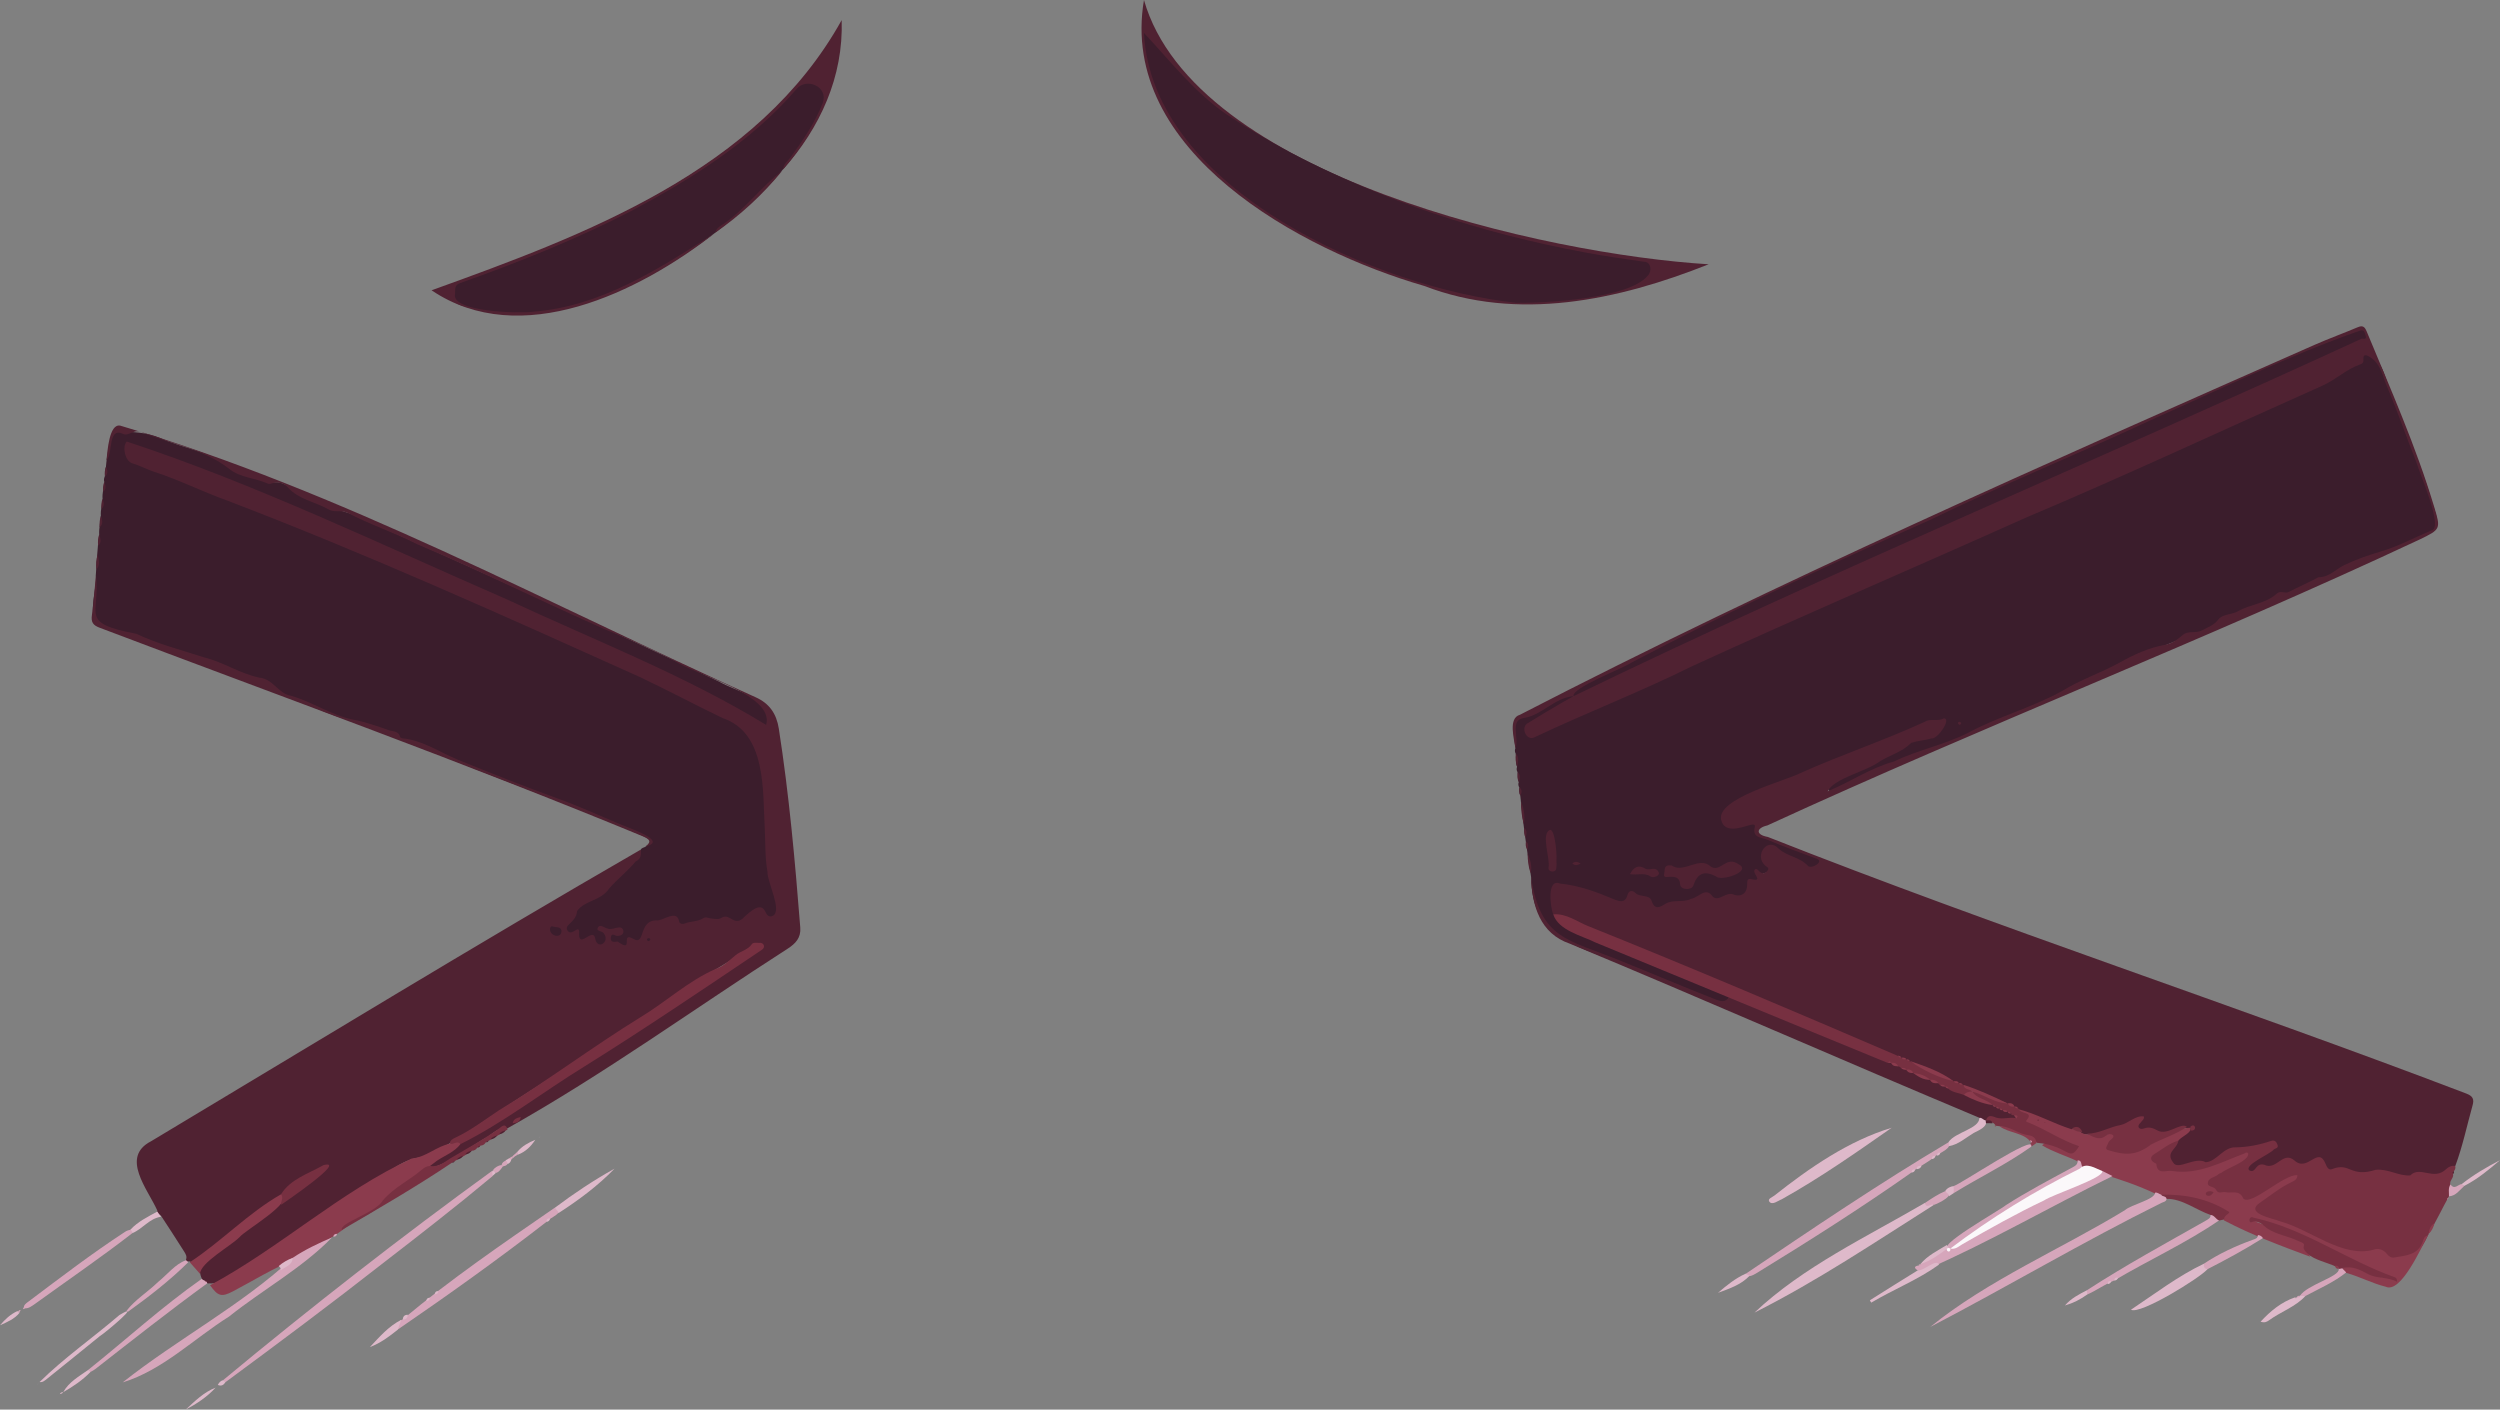 <?xml version="1.0" encoding="utf-8"?>
<!-- Generator: Adobe Illustrator 28.2.0, SVG Export Plug-In . SVG Version: 6.00 Build 0)  -->
<svg version="1.1" baseProfile="tiny" id="Layer_1" xmlns="http://www.w3.org/2000/svg" xmlns:xlink="http://www.w3.org/1999/xlink"
	 x="0px" y="0px" viewBox="0 0 1479.5 834.2" overflow="visible" xml:space="preserve">
<rect x="0" y="0" width="1479.5" height="834.2" fill="#808080" stroke="none"/>
<g>
	<path fill="#3B1D2C" d="M906.1,519c-2.5-16-4.9-32.2-6.4-48.2c-0.8-1.5-0.4-3.2-0.6-4.8c-0.6-1-0.7-2.1-0.3-3.2
		c-1-1.8-0.3-3.9-0.7-5.8c-0.6-1-0.7-2.1-0.3-3.2c-1.2-2.5-0.2-5.2-0.8-7.8c-0.6-1-0.6-2.1-0.2-3.2c-0.4-4-2.7-17.6,2.4-18.4
		c9-0.2,26.7-17.4,32.3-12.2c-6.5,7.9-17.2,10.4-25.3,16.3c-4.3,2.3-1.4,8.6,3.3,5.5c41.2-16.9,81.1-36.2,121.8-54.2
		c91.1-42.2,183.8-80.9,275.2-122.3c29.9-13.9,60.8-25.8,89-42.8c2.6-1.3,1.7-6.2,5.7-5.3c9.8,3.5,10.4,17.2,15,25.3
		c7.6,19,15.2,37.9,21.6,57.4c0.9,6.9,9.4,19.4,0.3,23.3c-9.9,4.2-19.3,9.4-29.8,12.6c-7.3,2.2-15.2,4-21.8,8.3
		c-22.1,13.3-47.2,19.5-70.4,30.4c-12.8,9.5-12.1,6.8-25.7,11.5c-48.5,19.6-94.6,45.3-143.4,64.1c-20.1,6.6-39.6,14.6-58.3,24.4
		c-2,0.8-4.5,2.8-6.4,1.1c-4.6-5.3,38.9-20.4,43.2-25.6c6.3-7.7,23.2-2.1,24.1-14.7c-10.6-0.5-18.8,6.1-28.1,9.1
		c-10,3.2-19.9,6.9-29.3,11.5c-10.8,7.6-76.6,24.5-71.7,37.3c2.4,6.2,10,2.8,14.7,1.9c2-0.5,4.8-0.6,4.5,2.2
		c-0.3,4.3,2.6,5.1,5.3,6.1c10.4,3.8,20.9,7.8,31.1,12c5.4,4.3-5.1,8.6-8.3,4.7c-5-4.3-11.9-5.2-16.7-9.8c-6-3.3-9.3,5.7-4.4,9.6
		c1.6,1.7,0.8,4.7-0.5,4.5c-4.8-0.8-4.9,4.9-8.5,5.4c-4.1,2.2-0.6,9.7-10.8,8.9c-5.6-1.6-10.5,4.4-15.6-0.6
		c-1.4-1.3-3.1-0.3-4.7,0.5c-7.1,4.8-16.1,2.3-23.2,6.7c-2.4,1.2-4.4,1.5-5.7-1.5c-2-4.8-7.1-4.4-10.8-6.3c-1.2-0.6-2.1,0.5-2.8,1.5
		c-5.6,8.9-22.7-5.8-31.7-5.7c-13.6-2.3-14-2.5-12.8,11.8c-1.3,17.7,88.9,40.6,103.8,52.7c-2.3,7.6-11.2,1.2-15.9-0.2
		c-16.3-6.3-32.2-13.4-48.5-19.7C931.1,558.9,906.5,555,906.1,519z"/>
	<path fill="#502232" d="M931.2,412c-11.4,0.9-18.7,11.5-29.9,13c-7.9,1.5-2,12.3-4.5,17.8c-0.7-5.6-4.4-17.8,2.7-19.8
		c153.7-79.3,312-149,470.2-218.9c8.4-3.7,17-6.8,25.5-10.4c2.8-1.2,4.1-0.6,5.3,2.2c14.2,34.3,29.3,68.3,40,103.9
		c4,13.2,4,13.4-8.4,19.4c-127.3,59.7-258.5,110.5-386.2,169.3c-6.6,1.5-7.1,5.5,0.3,6.8c136.5,53.9,276.1,99.5,413.2,151.8
		c4,1.5,5,3.3,3.8,7.3c-3.3,11.9-5.8,23.9-10.1,35.5c-5.9,4.5-12.1,7.6-19.8,5c-1.3-0.4-2.7-0.3-3.8,0.5c-3.3,2.3-6.8,1.7-10.1,0.4
		c-8.4-4.2-16.9-0.5-25.5-1.6c-4.5-1.2-8.8-2.9-13.6-1.4c-2.4,0.7-4-1.2-5-3.3c-3.8-8.1-9.6,4.6-18.1-1.7c-6.2-3.9-10.3,4.9-16.7,3
		c-3.9-1.3-6.9,5.9-10.2,1.9c-3-6.3,13.7-9.7,15.3-15.4c-5.4-1.1-10.2,2.5-15.3,2.7c-11.3-3-16.7,8.8-26.1,8.7
		c-6.6-2.5-14.2,5.7-19.3-0.5c-4-4.9,0.7-9,3.1-13.3c1.9-3.6,5.9-4.9,8.5-7.3c-7.8-0.8-14.9,6.1-22.5,1.4c-5.3-1.5-12.1,2.6-8.1-6.7
		c-10.9,3.7-22.7,11.6-34.1,8.6c-1.5-2.4-3.6-3-6.2-2.2c-24.3-7.7-47-19.5-70.7-28.7c-77.7-34.7-156.9-66.7-235.8-99
		c-1.5-4-3.9-21.4,4.2-18.1c11.2,1.1,22,5.1,32.3,9.5c2.8,1,6.2,2.2,7.5-2.6c0.7-2.6,2.6-3.4,4.8-1.3c2.5,2.6,8.3,0.7,9.5,4.6
		c1.8,5.5,4.8,3.9,8,1.9c4.7-3,10.4-0.6,15.2-3c4.9-0.9,8.8-7.4,12.9-1.5c3.6,3.7,8.1-3.5,13-0.9c4.6,1.3,7.6-1.5,7.5-6.4
		c0-1.7-0.1-3.6,2.6-2.9c7.4,1.7,0-3.6,1.9-5.7c1-0.9,1.8,0.2,2.5,0.9c1.6,1.6,3.1,1.8,4.7,0.1c2.1-2.2-0.4-2.5-1.3-3.6
		c-6.2-5.8,1.5-16.9,8.2-9.8c5,4.7,12.5,4.9,17.3,10.2c2,2.3,10.8-2.9,4.4-4.5c-9.6-3.6-19.3-7.1-28.8-11.1c-3.1-1.3-8.7-0.9-7-7.4
		c0.5-1.9-1.8-1.5-3-1.1c-5.7,1.6-15,5-16.9-3.1c-3-12.6,37.5-22.9,46.9-27.7c24.3-10.9,49.6-19.3,73.7-30.4c3-2.1,7.6,0.1,11.2-2
		c4.7,0.1-3.7,12.5-7.3,11.9c-3.8,1.1-8.4,1.4-12,2.6c-5.2,5.3-12.4,7.2-18.5,10.9c-8,6.1-27,9.9-31,17.8
		c14.4-6,24.8-13.6,39.4-17.7c13.9-6.8,29.4-9.7,43.3-16.7c17.8-9.7,38.5-15.2,56.1-25c11-6.8,23.1-10.7,34.2-16.9
		c8.3-4.6,17-8.7,26.7-10.4c3.7-0.6,7.4-3.1,10.2-5.6c3.5-3.2,7.9-0.9,11.5-2.9c3.6-1.9,7.2-3,10-6.7c2.4-3,7.8-2.6,11.3-4.6
		c7.4-4.3,16.6-4.5,23.1-10.5c2.2-2.1,4.8,0.2,7.1-1c5.8-3,12-5.7,17.6-8.7c6.3,0.1,10.2-4.8,15.3-7.2c6.8-3.3,14.1-5.8,21.1-7.9
		c10.8-3.1,20.5-8.5,30.7-12.7c6.9-1.7-7.8-35-9.3-40.6c-5.9-14.7-11-29.8-17.2-44.3c-2.7-6.2-3.6-13.6-10.3-17.7
		c-2.5-1.5-3.9-1.5-3.7,1.5c0.1,1.8-0.5,2.5-1.8,2.9c-8.2,2.8-14.5,9.1-22.4,12.6c-58.6,26.1-116.7,53.3-175.7,78.2
		c-65.8,29.5-132.1,57.9-197.7,88c-30.4,15.1-62.1,27.3-92.7,41.8c-5.2,2.9-9-6.2-3.8-8.5c55.4-34.5,115.6-60.1,175.5-85.8
		c104.9-50.3,212.9-93.6,317.9-143.6c-2.2-1.5-3.9-0.5-5.5,0c-14.2,4.5-27.6,10.6-41.3,16.5c-51.9,22.6-103.1,46.6-155,69.2
		C1107.5,325.4,1016.4,363.9,931.2,412z"/>
	<path fill="#3B1D2C" d="M60.7,295.2c-0.3-3.3,0.8-6.6,1-10c-0.3-1.1-0.2-2.2,0.3-3.2c0.6-1.9-0.1-3.9,0.7-5.8
		c0.3-4.2,2.2-21.1,7-20.7c8.5,0,16.7,0.2,25.1,3.7c13.2,6.1,29.1,7.7,40.6,17.2c2.2,2.4,5.4,3.2,8.5,4.1c6.3,1.8,12.2,5.1,19.2,4.9
		c3.1-0.1,6.2,1.3,8.7,3.3c13.7,11.9,32.2,11.8,47.6,20.4c68.9,31.1,138,61.7,206.2,94.3c10.7,6.1,28.3,8.9,29.6,23.6
		c0.4,2.9-1.8,4.6-4.2,2.5C334.2,368,212.2,316,89.4,267.9c-3.4-0.4-11.9-7.1-13.5-3.3c-1.9,3.5-0.3,7.9,3.4,8.9
		c118.4,46.2,236.1,94.4,350,151c26.7,11.4,23.3,45,24.4,69.2c0,10.5,0.4,20.9,3.9,31c0.7,5.5,5.7,14.3,0.3,18.3
		c-5.7,3.1-6.8-8.8-13.7-1.6c-7.7,8.6-18.6,0.2-28.6,4.2c-4.5,0.5-11.1,4.8-14.6,0.5c-3.4-4.9-9.3,0.1-13.8,0.6
		c-3.2,0.8-5.1,3.3-6,6.3c-2.6,8.5-5,2.5-8.8,4.9c-0.9,1.2-1.6,2.9-3.3,2.6c-3-0.9-9.2-1.4-8.5-5.8c0.7-3.5,3.9-1.1,6.2-3.1
		c-3.6-0.9-6.9,0.3-10.1-1.5c6,6.1-0.1,13.7-4.8,8.1c-1.4-2.5-3-2.6-5.3-1.4c-3.8,2-5.1-4.5-9.9-4.3c-2.6-0.5-2.6-3.1-1.4-5.3
		c4.2-7.2,8.9-14.1,17.7-16.3c4-1,5.2-4.9,8-7.3c7-6,13.9-12.3,18.2-20.7c0.5-1.3,2-1.2,2.9-1.9c4.1-3.2,4.1-3.5-0.6-5.8
		c-43.7-20-89.7-34.2-133.4-54.2c-2.7-1.2-5.5-2.5-8.6-2.6c-4-0.1-5.9-3.8-9.5-5c-16.4-5.3-33.1-8.8-48.5-17.1
		c-5.1-2.6-11.7-3.2-16.5-6.6c-5.8-6.9-14.5-7.7-22.2-10.4c-13.6-6.4-28-10.5-42.3-14.9c-5.2-1.7-10.5-3.1-15.4-5.9
		c-9.7-4.3-18.9-3.2-27.7-10.2c-5.5-5.1,0.1-20.6-0.7-28c0.6-7.9,0.9-16,2-24c-0.2-3.6,0.7-7.3,1-11
		C59.4,301.9,60.5,298.5,60.7,295.2z"/>
	<path fill="#502232" d="M379.2,502.8c0.4,3,0.1,5.6-3.1,7.1c-4.6,5.6-11,10.6-15.5,15.8c-5,7.6-14.6,7-19.1,13.5
		c-0.2,3.5-2.5,5.7-4.8,7.9c-1.2,1.1-1.9,2.4-0.6,3.9c2.6,3.3,7.2-5.2,6.6,1.9c0.1,8.8,8.4-4.8,9.6,2.8c1.4,6.7,8.9,1.7,5-3.4
		c-1-1.5-4.7-1-3.5-3.3c1.4-2.5,3.8,0.2,5.7,0.5c3,1.5,8.1-3,9.4,1.2c0.3,2.1-1.2,3.1-3.5,3.2c-1.3,0.1-3.5-2.3-3.9,0.8
		c-0.4,3,1.7,2.9,4,2.5c10.3,7.4,1.1-6.2,9.3-1.6c7.5,4.5,2.6-11.6,14.4-10.9c3.8-0.2,11.5-6.5,12.7,0.6c0.2,1.4,2.1,1.8,3.4,1.2
		c3.5-1.4,7.6-1,10.9-3.1c1.6-1,2.8-0.1,4.3,0.1c2.3,0.3,4.8,0.9,6.8-0.5c4.9-2.8,7.4,6.4,13.6-0.8c3.1-2.6,9.3-8.7,12-2.7
		c0.8,1.9,2.2,3.7,4.6,2.4c5.5-3.2-3.5-19.9-3.3-25.9c-1.5-8.3-1.2-16.8-1.6-25.2c-1.3-22.5,1.3-57.1-25.1-65.9
		c-16.4-7.9-32.5-16.5-49-24.3c-80.8-36.4-161.6-72.9-244.4-104.5c-14.5-5.2-28.3-12.2-42.9-16.9c-4.3-1.4-8.4-3.7-12.9-5
		c-4.2-1.2-6.2-9.8-3.3-12.9c76,25,150.7,61.1,224.7,93.3c51.5,24.1,105.1,44.7,153.7,74.4c5.3-18-42.3-29.6-54.6-38.1
		c-13.1-6.6-26.4-12.6-40-18.1c-37.5-16.5-74.3-34.8-112.1-50.8c-13.4-6.9-27.8-11.5-41.2-18.6c-3.7-1.7-7.7,0.1-11.2-2
		c-7.9-4.5-17.5-5.7-24.1-13.1c-1.9-2.1-5.9-3.7-9.7-2.1c-0.6,0.2-1.4,0.3-2,0c-7.4-3.4-16.3-3.4-22.8-8.7
		c-15.1-11.8-34.1-14.6-51.4-21.5c-4.8-2.7-8.2,2.5-11.4,0.8c-9.3-4.3-5.8,11.3-9.9,15.7c0.6-5.2,1.5-22,8.2-20.6
		c130.5,38.7,252,104.9,375.9,160.7c8.1,3.6,12.4,9.6,13.8,18.6c6.1,39.1,9.6,78.4,12.7,117.7c0.5,6.1-2.8,9.5-7.4,12.5
		c-55.3,35.5-108.6,74.2-166,106.4c-5.2-0.9-8.5,3.1-12.2,5.4c-4.9,2-32.3,22.6-34.3,16.3c0.5-4.4,14.6-9.1,18.3-13.7
		c60.5-36.9,119.9-75.8,178.4-115.9c-2.3-1.6-4.2-1.2-5.4,0c-15.8,11.5-33.6,20-49.5,31.5c-39,28-80.5,52.5-120,79.6
		c-7.7,4.8-16,9.5-24,13.8c-13,0.1-21.5,9.7-31.8,15.3c-22.8,12.5-43.4,28.3-64.8,42.9c-9.6,5.1-20.9,17.6-31.8,16.5
		c0,0,0.2,0.2,0.2,0.2c-3.2-1.7-4.1-2.3-4.9-6.3c-3.6-5.2,11.2-12.8,14.4-16.4c19.5-16,40.6-29.7,59.5-46.4
		c-9.3,4.1-18.5,8.5-25.5,16.3c-17.4,11.7-33.6,25-49.8,38.4c-1.5,1.2-2.7,2.5-4.7,1.2c-1-0.1-2.4,0.4-2.2-1.2
		c0.7-1.8-0.3-3.3-1.1-4.6c-4.5-7.1-9.1-14.2-13.7-21.2c-0.8-1-2.7-1.2-2.2-3.1c-5.7-12.7-22-31.6-3.7-41
		C185.7,617.7,281.8,559,379.2,502.8z"/>
	<path fill="#3B1D2C" d="M423.3,137.7c-41.7,31.3-95.8,59.4-148.9,43.5c-5.8-1.7-6.5-3.2-6.4-8.9c0-3.5,1.8-5,4.8-6.1
		c69.1-25.1,139.9-54.6,192.4-107.8c1.8-1.9,3.4-4.1,5.2-6.1c6.7-8.3,23.5-1.3,17.4,9.3C474.6,92.8,449.6,117.1,423.3,137.7z"/>
	<path fill="#773041" d="M1289.2,675c-0.9,5.3-7.9,6.8-3.1,13c2.7,4.9,12.9-3.8,19.2-0.2c6.5-0.3,10.5-9.1,17.7-8.8
		c7.3-0.1,14.2-1.5,21-3.8c2-0.7,3.2,0.4,3.8,2.2c0.8,2.2-1.1,2-2.2,2.9c-2.2,2.8-17.7,9.1-14.5,12.3c4.3,2.4,3.4-5.9,10.2-2.8
		c6.5,1.7,10-8.6,16.6-3c7.8,7.1,13.9-8.9,18.3,1.8c0.8,2,1.9,4.3,4.1,3.2c10.6-4.1,10.6,5.3,25.6,0.5c7.3-0.8,13.9,3.9,20.5,3.3
		c5.9-5.9,13.9,3.4,21.2-3.7c1.6-1.5,3.3-2.2,5.4-1.9c0.3,1.2,0,2.3-0.9,3.2c0,0.6-0.1,1.1-0.4,1.6c0.6,2.4-2.3,3.9-1.6,6.2
		c0.1,2.4,0.9,4.9-0.9,7.1c-4,7.2-7.6,15-12,22.2c0.1,0.3,0,0.6-0.3,0.7c-4.4,9.6-7.9,13.1-18.4,14.2c-6.1,0.7-9.7-6.9-16.3-3.7
		c-22,2-40.2-15.9-61.4-20.2c-6.9-2.5-10.4-6.8-2.9-11.5c6-4.2,11.6-9,18.4-12c-8,1.4-23.6,17.6-29.7,11.9c-2.3-2.9-5.8-3.3-8.6-2.8
		c-5,0.9-7.9-2.1-11-4.6c-7.1-6.3,17.7-13.1,21-17.9c-16.3,5.9-31.2,12.5-48.6,9.8c-4.7-0.3-5.3-4.7-6.8-7.6
		c-1.3-2.5,1.2-4.5,3.4-5.9C1279.8,679.1,1285.4,672.9,1289.2,675z"/>
	<path fill="#8B3B4D" d="M1289.2,675c-5.4,1.5-9.6,5.2-14.3,8c-3,1.8-2.3,4.2,1.2,5.7c0.6,7,6,3.6,9.5,4.3
		c15.4,2.4,29-5.3,42.7-10.4c0.6-0.6,1.6-0.8,2.2,0c0.5,4.6-12.4,8.6-15.8,11.4c-0.6,0.3-1.3,0.4-1.8,0.9c-2,2-6.4,1.9-6.3,5.6
		c0.1,2.1,3.9,1.5,4.9,3.7c1.4,2.7,3.7,0.9,5.5,1.3c3.5,0.9,8.3-1.7,10.6,3.8c4.5,4.7,24.2-14.7,32-13.8c-0.1,2.6-1.9,3.3-3.5,4.1
		c-6.6,3.1-12.3,7.8-18.3,11.9c-10.1,6.6,7.1,9.4,11.9,11.4c17.4,4.7,36.6,21.7,54.9,16.7c2.7-1.1,5.9-0.2,8,2.5
		c1.1,1.4,2.5,2.4,4.3,2.1c6.7-1.2,14-1.3,16.9-9.4c0.5-1.5,0.9-3.3,3-3.6c-3.8,6.8-15.9,34.5-24.9,30.3c-8.1-2-15.4-6-23.4-8.2
		c-1.6,0-2.9-0.4-2.8-2.4c6.8-5.8,19.9,6.2,26.7,5.1c-24.9-9.3-48.8-27.3-78.4-33.3c9.3,3,18.6,8.7,28.2,12c3.6,1.5,3,6.1,4.9,9
		c-17.5-6.5-34.5-12.8-51-21.5c1.5-9.4-20.6-12.5-27.5-13c-4.3-1-10,0.6-13.3-2.9c-10.3-4.9-21.2-8.5-32-11.8
		c-3.5-1.6-7.2-2.8-11.1-3.2c-2.1-0.6-1.9-2.7-2.8-4.1c-6.9-3.3-14.3-5.4-20.9-9.4c6.7-6,14.2,8.7,19.5,1.8
		c-8.7-3.1-16.2-8.4-24.7-11.8c-2.5-1-6.1-1.7-5.1-6.1c-0.1-2.4-5.3-2.1-4.1-5.4c11.1,2.8,21,8.6,31.9,12c3.6-0.6,5.7,3.1,9,3
		c4.4,0.4,8.8,2.2,13.1-0.5c2.6-1.4,4.4,2.1,2.5,4.1c-2.5,4.7-2.4,4.5,2.8,6.2c15.5,3.8,27.4-13,42.6-13.7
		C1297.7,670.2,1291,672.5,1289.2,675z"/>
	<path fill="#502232" d="M906.1,519c5.4,37,21.9,36.9,52.7,49.5c18.9,7.6,37.6,15.6,56.6,23c2.9,1.1,5.8,2,7.8-1.5
		c2.5-0.9,4.6,0.5,6.6,1.4c19.2,8.5,39,15.6,58.1,24.2c18,7.2,35.7,14.9,53.4,22.3c13,6.3,26.8,10.9,40.1,16.5
		c3.4,3,12.4,2.6,12.1,8.1c-6.2,2.4-12.6-1.5-18.5,0.8c-1.7,0.4-2.9-0.2-3.6-1.8c-80.9-33.9-161.3-69.3-242.3-103
		C911.4,552.5,906.6,536,906.1,519z"/>
	<path fill="#502232" d="M1011.2,156.4c-53.8,21.4-113,34.1-168.4,12.8C769.9,148.1,661.8,89.6,677,0
		C706.7,104.2,915.1,150.6,1011.2,156.4z"/>
	<path fill="#8B3B4D" d="M272.5,677.1c-3.6,4.7-9.2,6.7-13.9,9.8c-10.2,8-21.5,15-31.1,24.3c-5.5,6.1-13.7,9.3-20.8,13.5
		c-9.9,8.6-22,13.7-32.9,21c-12.5,5-23.9,12.2-35.9,18.5c-6.9,3.6-8.9,2.9-13.6-3.6c41.1-22,77.2-55.5,119.4-75
		c8.6-0.8,14.5-7.2,22.4-8.7C268.3,675.9,270.6,672.9,272.5,677.1z"/>
	<path fill="#502232" d="M463.4,100.3c0.2-3.1,2.7-4.9,4.3-7c7.4-10.1,14.7-20.7,19.2-32.4c3.5-9.7-9.8-15.3-15.6-8.1
		c-26.7,31-62.2,53.2-98,72.2c-32.5,16.7-66.5,30.3-100.9,42.5c-3.7,1.2-2.9,3.8-3.1,6.3c-2.8,10.9,38.4,11.8,45.9,10.7
		c40.3-3,74.6-25.4,107.4-46.2C378.1,173,308,207.3,255.4,171.8c91-32.8,193.2-70.7,242.7-159.9C499.2,45.5,485.3,75.7,463.4,100.3z
		"/>
	<path fill="#502232" d="M56.8,340.2c2.8,23.7-10.6,28.3,23.9,34.9c12.9,6.1,26.7,9.6,40.3,14c11.3,2.8,20.9,9.5,32.4,11.9
		c8.4,0.8,11.1,9.5,19,10.8c12.7,3.7,23.9,11.6,36.7,14.1c7.3,1.4,14.1,3.8,20.9,6.2c2.5,0.9,5.9,0.3,6.8,4.1
		c0.1,0.3,0.8,0.6,1.2,0.7c12.2,1.2,22.2,8.3,33.2,12.8c19.5,7.9,39,15.7,58.7,22.8c12.3,4.4,24.2,9.9,36.2,14.9
		c4.6,2.2,30.1,10.2,16,13.5c4-3.1,1.8-4.4-1.5-5.9c-106.1-43.8-214.2-82.8-321.6-123.5c-4.1-1.5-5.2-3.4-4.6-7.6
		C55.5,356.1,56,348.1,56.8,340.2z"/>
	<path fill="#D6A6BB" d="M132,816.8c51.7-42.9,105.1-84.6,159.4-124c0.7,1.1,0.6,2.2,0,3.3c-20.8,17.4-42.3,34.1-63.8,50.7
		c-31,24.3-62.6,47.9-94.2,71.2C132.7,817.8,132.2,817.5,132,816.8z"/>
	<path fill="#D6A6BB" d="M1275.4,705.8c1.4-0.3,2.4,0.9,3.6,1.2c0.9,1.1,4-0.7,3.2,2.5c-0.2,1.7-1.9,1.8-2.9,2.3
		c-46.6,23.1-90.8,49.4-137,73.5c34.4-27.9,77.1-45.9,115.2-69.1C1261.2,712.8,1275.2,710,1275.4,705.8z"/>
	<path fill="#D6A6BB" d="M173.2,744.4c7.3-4.9,15.2-8.6,23.3-12.1c-17.6,18.1-41,30.9-60.9,46.8c-20.7,13-39.4,31.8-63,39
		C105.2,792.3,143.1,772.4,173.2,744.4z"/>
	<path fill="#D6A6BB" d="M1244.2,693c2,1,4,2,6,3c-37,18.1-72.8,39-110.4,55.4c-1.6,0.6-3.2,2-4.9,0.4c-2.5-1.5-1.9-2.6,0.7-2.9
		c4.6-4.1,10.6-6.9,15.8-10.4c1.5,0.2,2.8,0,4.1-0.9c10.2-4.9,19.8-10.9,29.6-16.3C1203.9,710.1,1225.1,703.5,1244.2,693z"/>
	<path fill="#D6A6BB" d="M1131.2,693.9c-30,21.1-60.9,40.7-92.1,59.8c-1.7,1-5.1,2.8-6.1,0.2c39.6-26.8,79.2-53.6,120.3-78
		c2.2,3.7-5.6,6.5-7.9,8.2C1141.1,688,1135.6,690.3,1131.2,693.9z"/>
	<path fill="#DEB9CA" d="M1144.4,713.1c-34.9,22.1-69.1,45.1-106.1,63.7c28.8-27.2,66.6-44.9,100.8-64.9
		C1140.8,712.8,1143,711.2,1144.4,713.1z"/>
	<path fill="#D6A6BB" d="M323.4,723.1c-28.6,22.2-58.5,43.5-88.1,63.8c-1.4-2.6,0.6-5.3,2.9-6c28.5-23.9,59.4-45,90-66.1
		C335.6,717.2,325,720.7,323.4,723.1z"/>
	<path fill="#773041" d="M1367.2,743.2c-8.7-6.8,1.1-5.8-7.6-9c-5.7-2.7-12-3.5-17.5-7c-2.9-1.8-5.3-5.9-9.9-3.8
		c-1.7,0.1-1.2-4.2,1.4-2.8c30,6.5,54.9,25,83.4,35.2c0.7,0.2,1.6,0.6,1.6,2.8c-5.6-3.1-11.8-1.7-17.2-4.6
		c-4.7-2.5-9.5-5.1-15.2-3.5c-0.5,1.1-1.2,0.9-2,0.4l0.1-0.3C1379,747.5,1372.5,746.6,1367.2,743.2z"/>
	<path fill="#DEB9CA" d="M1119.5,667.4c-21.3,14.9-42.3,29.6-65,42.3c-2.2,0.8-5.8,3.9-7.5,1.3c-0.9-1.6,1.7-2.4,3-3.4
		C1070.9,691.1,1094,675.1,1119.5,667.4z"/>
	<path fill="#773041" d="M1191.8,660c-0.7,0-1.1-0.7-1.6-1.1c-0.5-0.7-1.4-0.5-2-1c-0.8-1-2.1-0.2-2.9-1c-0.5-0.6-1.4-0.5-2-1
		c-0.5-0.7-1.4-0.5-2-1c-2-1.8-18.6-5.9-13.4-9.6c8.9,3.2,18,6.5,26.4,10.5c0,0,0.1,0,0.1,0c0.7,3.9,9.4,1.8,5.1,6.9
		c-1.1,1.2,0.3,1.4,0.9,1.6c10.3,4.1,19.5,10.6,30,14c-6,10.1-5.8-0.3-25-2c-3.9-4.6-10-4.7-14.9-7.3c-2.9-1.5-6.3-2.6-9.6-2.8
		l-0.1-0.4c-1.3-2.1-3.8-1.6-5.4-2.9c1.1-3.9,4.3-2,5.9-1.5c4.1,1.3,8.1-0.6,12.1,0.4C1194.1,660.4,1192.6,660.4,1191.8,660z"/>
	<path fill="#8B3B4D" d="M112.3,747c18.7-12.2,34.5-29.1,54-40.2c8.9,4-21.1,21.1-24.5,25.3c-5.2,5.3-23.4,15.2-23.4,21.8
		C116.4,751.6,114.3,749.3,112.3,747z"/>
	<path fill="#773041" d="M202.3,727.9c-1.6-4.2,20.2-10.2,24.2-17.4c6.7-7.9,15.9-12,23.4-18.5c1.3-1.1,2.7-1.9,4.5-2
		c5.6,1,9.3-3,13.5-5.3c9.1-5.3,18.4-10.5,27.1-16.6c1.5-0.9,3.9-4.2,5.4,0.3c-4.2,2.6-8.5,5.4-12.9,7.6c-0.7,1.3-1.7,1.9-3.2,2
		c-0.5,0.6-1.1,1-1.8,1.1c-0.7,1.2-1.8,1.9-3.2,1.9c-3.7,2.7-7.8,4.8-11.7,7C246.5,702.2,224.2,715.1,202.3,727.9z"/>
	<path fill="#D6A6BB" d="M1251.2,757.8c-5.5,2.1-10.4,5.9-16,8.3c-0.7-0.8-0.6-1.6-0.2-2.5c22.9-14.9,46.9-27.9,70.7-41.4
		c1.3-0.8,2.7-1.4,2.5-3.3c2.9-0.6,4.2,1,5.1,3.3C1293.6,735.7,1271.6,745.7,1251.2,757.8z"/>
	<path fill="#D6A6BB" d="M78.3,729.8c-18.7,14.5-38.2,27.8-57.4,41.7c-1.9,1.3-4.1,3.2-6.7,2.7c-0.5-1.8,1.4-3,2.6-3.9
		c18.8-14.1,37.4-28.4,57.2-41.3C75.3,728,80.1,726.5,78.3,729.8z"/>
	<path fill="#D6A6BB" d="M119.3,756.9c1,0.9,3.4,1.2,3.3,2.6c-22.5,16.4-44.3,33.6-66.2,50.7c-1.1,0.7-4.5,3.4-4.2,0.5
		C74.5,792.9,96,773.2,119.3,756.9z"/>
	<path fill="#D6A6BB" d="M1229.5,686.7c2.7-0.1,1.9,2.4,2.8,3.7c-0.2,2.5-2.3,3.1-4.1,3.9c-26.3,12.3-49.2,30.2-74,44.7l0,0
		c-11.5,0,30.4-23.4,32.9-25.8c12.5-8,25.6-14.9,38.6-21.9C1227.6,690.2,1229.8,689.5,1229.5,686.7z"/>
	<path fill="#DEB9CA" d="M1306.4,751.1c-4.5,5.2-39.9,27.1-45.3,24c14.4-9.6,27.8-19.9,43.1-27.2
		C1305.2,748.8,1306.1,749.8,1306.4,751.1z"/>
	<path fill="#773041" d="M1313.3,722.3c-2-0.7-2.8-3.2-5.1-3.3c-8.5-2.9-16.8-9.7-26-9.5c-0.3-1.8-2.5-1.2-3.2-2.5
		c14.2-0.3,27.8,2.3,40.3,10.3c-0.2,1.3-3.2,1.9-3.1,4.4C1315.2,721.9,1314.3,722.1,1313.3,722.3z"/>
	<path fill="#D6A6BB" d="M1156.2,701.9c4.7-1.4,48.2-31,46-23.4c-14.5,10.4-30.8,18.2-46,27.6C1155,704.7,1155.2,703.3,1156.2,701.9
		z"/>
	<path fill="#DEB9CA" d="M330.4,718c0.1-1.6-1.5-2.1-2.1-3.2c11.3-8.5,23-16.3,35.4-23.2C353.7,701.9,342.3,710.3,330.4,718z"/>
	<path fill="#DEB9CA" d="M23.4,817.9C38,803.5,55,791.7,70.6,778.3c14.7-8.9-8.4,10.6-11.5,12.4c-10.4,8.5-20.9,16.9-31.3,25.3
		C26.4,817.1,25.2,818.2,23.4,817.9L23.4,817.9z"/>
	<path fill="#D6A6BB" d="M1306.4,751.1c-1.9-0.2-2.3-1.5-2.2-3.2c9-6,18.8-10.5,29-14.2c1.4-0.5,3-0.8,3-2.8c1.3,0.1,2.3,0.7,3,1.8
		C1328.6,739.4,1317.5,745.4,1306.4,751.1z"/>
	<path fill="#D6A6BB" d="M110.1,745.8c0.4,0.4,0.9,0.8,1.3,1.2c-10.9,10.8-23.3,20.4-35.8,29.4c-0.1-0.3-0.4-0.5-0.7-0.7
		c5.2-6.7,12.6-11.1,18.6-17C98.8,754.5,103.7,748,110.1,745.8z"/>
	<path fill="#DEB9CA" d="M1134.9,751.8c3.5,0.6,11-7.2,12.6-3.4c-12.3,8.9-27,14.7-40.1,22.5c-0.3-0.5-0.6-0.9-0.8-1.4
		C1115.9,763.6,1125.4,757.7,1134.9,751.8z"/>
	<path fill="#502232" d="M423.3,137.7c0.7-3.2,3.6-4.2,5.8-5.8c12.5-8.8,21.8-21.8,33.8-30.8C451.4,115.2,438.2,127.3,423.3,137.7z"
		/>
	<path fill="#DEB9CA" d="M1364.3,767c-5.5,6.2-14.8,9.4-21.7,14.5c-1.1,0.7-2.2,1.5-4.8,0.7c6-6.5,12.3-11.6,20.3-14.4
		c0.3,0.5,0.7,0.7,1,0l0,0c0.6-0.5,1.5-0.3,2-1l0,0C1362.2,766.3,1363.3,766,1364.3,767z"/>
	<path fill="#DEB9CA" d="M1153.4,678.3c-0.1-0.8-0.1-1.7-0.2-2.5c3.9-5.8,18.2-7.8,18.2-14.2c1.6-0.4,2.3,1.4,3.7,1.4
		c0,0,0-0.1,0-0.1c1.7,3.9-4.5,6.2-7.1,7.6C1163.3,673.3,1159.1,677.3,1153.4,678.3z"/>
	<path fill="#D6A6BB" d="M1364.3,767c-1.1,0-2.1-0.1-3.2-0.1c4.1-6.6,23.6-11.3,23-15.9c0.7-0.1,1.4-0.3,2-0.4
		c0.8,0.8,1.6,1.6,2.4,2.4C1381.3,758.8,1372.5,762.6,1364.3,767z"/>
	<path fill="#DEB9CA" d="M237.4,781.1c-0.7,1.9-1.4,3.9-2,5.8c-5.1,4.1-10.3,8-16.5,10.3C224.5,791.3,229.9,784.9,237.4,781.1z"/>
	<path fill="#DEB9CA" d="M1033,753.8c0.8,0.4,1.6,0.8,2.4,1.2c-5.1,5.4-12,7.6-18.7,10.1C1021.7,760.8,1026.8,756.6,1033,753.8z"/>
	<path fill="#DEB9CA" d="M78.3,729.8c0-0.9-0.3-1.6-1.2-2c4.5-4.9,10.4-7.7,16-10.8c0.7,1,1.4,2.1,2.2,3.1
		C88.4,721,84.4,727.3,78.3,729.8z"/>
	<path fill="#DEB9CA" d="M1456.9,700.7c7-5.5,14.6-10,22.6-14.1c-6.7,5.7-13.4,11.3-21.3,15.3C1457.7,701.6,1457,701.5,1456.9,700.7
		z"/>
	<path fill="#D6A6BB" d="M1144.4,713.1c-1.5-1.3-4.3,2.7-5.2-1.2c3.9-2.6,7.7-5.2,12-7C1158.3,706.8,1147.3,712.1,1144.4,713.1z"/>
	<path fill="#DEB9CA" d="M109.9,834.2c5.4-5,10.7-10.3,17.7-13C122.6,826.7,116.5,830.7,109.9,834.2z"/>
	<path fill="#8B3B4D" d="M1202.2,678.5c0.1-0.7,0-1.3-0.8-1.6c0.3-0.2,0.5-0.4,0.6-0.7c-3.8-5.9-13.1-5.5-18.7-9.7
		c6.1-0.1,10.8,4.4,16.5,5.2c3.3,0.5,4.9,1.5,5.4,4.7C1204.2,677.2,1203.2,677.8,1202.2,678.5z"/>
	<path fill="#DEB9CA" d="M52.2,810.7c0.4,0.4,0.9,0.9,1.3,1.3c-4.7,4.8-10.3,8.6-16.1,11.9l0,0C40.8,817.8,46.7,814.6,52.2,810.7z"
		/>
	<path fill="#DEB9CA" d="M1152.1,736.8c0.4,0.6,0.8,1.2,1.2,1.8c-0.2,0.7-0.6,0.8-1.1,0.4c-4.9,3.7-9.8,7.2-15.7,9.1
		C1140.7,743,1146.6,740.2,1152.1,736.8z"/>
	<path fill="#D6A6BB" d="M1456.9,700.7c0.4,0.4,0.8,0.9,1.3,1.3c-2.7,2.4-4.8,5.7-8.9,6c0.1-2.4-0.6-4.8,0.9-7.1
		C1452.5,704.4,1454.7,700.9,1456.9,700.7z"/>
	<path fill="#DEB9CA" d="M1235,763.6c0.1,0.8,0.2,1.7,0.2,2.5c-4,2.9-8.3,5.1-13.2,6.5C1225.6,768.4,1230.3,766,1235,763.6z"/>
	<path fill="#DEB9CA" d="M306.2,681.6c2.8-3.4,6.6-5.4,10.6-7.1c-2.6,4-5.8,7.1-10.2,8.8C305.9,682.8,305.8,682.3,306.2,681.6z"/>
	<path fill="#DEB9CA" d="M11.5,777c-3,3.6-7.2,5.4-11.5,7.3c2.9-3.4,6.1-6.5,10.3-8.4C10.8,776.2,11.1,776.6,11.5,777z"/>
	<path fill="#502232" d="M900.1,474c1.7,4.5,2.6,9,1.7,13.8C900.5,483.3,900.1,478.6,900.1,474z"/>
	<path fill="#DEB9CA" d="M173.2,744.4c-0.2,4.6-4.5,5.2-7.1,7.4c0.4-1.2-0.4-1.9-1.2-2.5C167.4,747.1,170.2,745.5,173.2,744.4z"/>
	<path fill="#502232" d="M904.1,505c1.4,3.8,2.8,7.6,1.7,11.8C904.5,512.9,904,509,904.1,505z"/>
	<path fill="#DEB9CA" d="M1153.3,708c0.2-1.6-1.5-2.1-2.1-3.2c1.2-1.8,3-2.6,5-2.9c0,1.4,0,2.8,0,4.2
		C1155.2,706.7,1154.3,707.4,1153.3,708z"/>
	<path fill="#502232" d="M57.8,328.2c0.6,3,1.7,6.1-0.7,8.8C56.6,334,56.9,331.1,57.8,328.2z"/>
	<path fill="#502232" d="M897.1,446c2.2,2.4,1.1,5.1,0.8,7.8C896.9,451.2,896.7,448.6,897.1,446z"/>
	<path fill="#502232" d="M58.7,316.2c0.7,2.4,1.6,4.7-0.6,6.8C57.8,320.7,58,318.4,58.7,316.2z"/>
	<path fill="#502232" d="M59.7,305.2c0.7,2.4,1.6,4.8-0.7,6.8C58.8,309.7,59,307.4,59.7,305.2z"/>
	<path fill="#D6A6BB" d="M297.6,690.3c-1.2,1.7-4.1,6-5.8,2.4C292,691,297.7,688.1,297.6,690.3z"/>
	<path fill="#8B3B4D" d="M1437.3,730.2c0.3-2.6,1-4.9,3.4-6.3C1440.2,726.3,1439.1,728.5,1437.3,730.2z"/>
	<path fill="#502232" d="M60.7,295.2c0.8,2.1,1.4,4.1-0.6,5.9C59.8,299,60,297.1,60.7,295.2z"/>
	<path fill="#502232" d="M902.1,490c2,1.7,1.2,3.8,0.7,5.8C901.9,493.9,901.8,492,902.1,490z"/>
	<path fill="#502232" d="M898.2,457c1.9,1.7,1.2,3.8,0.7,5.8C897.9,460.9,897.9,459,898.2,457z"/>
	<path fill="#502232" d="M61.7,285.2c0.8,2.1,1.4,4.1-0.6,5.8C60.8,289,61,287.1,61.7,285.2z"/>
	<path fill="#502232" d="M62.8,276.2c0.8,2.1,1.4,4.1-0.7,5.8C61.8,280,62,278.1,62.8,276.2z"/>
	<path fill="#502232" d="M899.2,466c1.8,1.4,1.3,3.1,0.6,4.8C898.9,469.3,898.8,467.7,899.2,466z"/>
	<path fill="#502232" d="M903.1,498c1.8,1.4,1.3,3.1,0.7,4.8C902.9,501.3,902.7,499.7,903.1,498z"/>
	<path fill="#DEB9CA" d="M132,816.8c0.5,0.4,0.9,0.8,1.4,1.1c-1,1.8-2.4,2.6-4.5,1.7C129.6,818.3,130.4,817.2,132,816.8z"/>
	<path fill="#502232" d="M290.4,674.3c0.8-1.6,2.4-1.8,3.8-2.4C293.3,673.4,292,674,290.4,674.3z"/>
	<path fill="#502232" d="M295.4,671.3c0.8-1.6,2.4-1.9,3.8-2.4C298.4,670.4,297,671,295.4,671.3z"/>
	<path fill="#502232" d="M1175.3,664.7c-0.1-0.6-0.1-1.1-0.2-1.7c1.5,0.2,3.5-0.7,4.1,1.8C1177.9,664.7,1176.6,664.7,1175.3,664.7z"
		/>
	<path fill="#502232" d="M275.4,683.1c0.8-1.4,2.4-1.7,3.8-2.2C278.3,682.3,277.1,683.1,275.4,683.1z"/>
	<path fill="#D6A6BB" d="M300.3,688.9c-0.6,1-1.7,1.1-2.7,1.4c-0.2-0.3-0.5-0.5-0.7-0.7C296.8,687,302.1,685.3,300.3,688.9z"/>
	<path fill="#502232" d="M270.4,686.2c0.8-1.4,2.3-1.6,3.6-2.3C273.3,685.4,272,686,270.4,686.2z"/>
	<path fill="#DEB9CA" d="M241.4,778.1c-0.2,1.9-1.2,2.9-3.1,2.8C238.5,779.1,239.4,778,241.4,778.1z"/>
	<path fill="#DEB9CA" d="M300.3,688.9c0-0.9-0.3-1.7-1.2-2.2c1.1-0.4,2.6-1.9,3.5-0.5C302.3,687.5,301.6,688.5,300.3,688.9z"/>
	<path fill="#DEB9CA" d="M291.8,692.7c0.5,0.5,1,1,1.6,1.5c-0.7,0.6-1.3,1.2-2,1.8C291.6,695.1,290.9,693,291.8,692.7z"/>
	<path fill="#DEB9CA" d="M1134.2,691.9c0.1-1.9,1.6-2,3-2C1136.7,691.3,1135.6,691.9,1134.2,691.9z"/>
	<path fill="#DEB9CA" d="M323.4,723.1c-0.1-1.5,0.7-2.2,2.2-2C325.3,722.3,324.6,723,323.4,723.1z"/>
	<path fill="#502232" d="M1451.7,694.7c-0.5-0.7-0.3-1.2,0.4-1.6C1452.4,693.7,1452.3,694.3,1451.7,694.7z"/>
	<path fill="#D6A6BB" d="M197.2,731.8c0.3-1.2,1.1-1.7,2.3-1.6C199.2,731.5,198.4,732,197.2,731.8z"/>
	<path fill="#DEB9CA" d="M1146.2,683.9c0.1-1.3,0.8-1.9,2.1-1.8C1148.1,683.2,1147.5,683.9,1146.2,683.9z"/>
	<path fill="#502232" d="M287.4,675.9c0.6-0.3,1.2-0.7,1.8-1C288.9,675.8,288.4,676.2,287.4,675.9z"/>
	<path fill="#8B3B4D" d="M1381.8,749.1c1.3-0.3,2.2,0.2,2.5,1.6C1382.8,751.2,1382.2,750.3,1381.8,749.1z"/>
	<path fill="#DEB9CA" d="M1143.2,685.9c0.1-1.4,0.8-2,2.2-1.8C1145.1,685.2,1144.5,685.9,1143.2,685.9z"/>
	<path fill="#DEB9CA" d="M1251.2,757.8c0.1-1.4,0.9-1.9,2.3-1.7C1253.1,757.2,1252.4,757.9,1251.2,757.8z"/>
	<path fill="#DEB9CA" d="M1247.2,759.9c0.1-1.5,0.9-2,2.3-1.7C1249.1,759.3,1248.4,759.9,1247.2,759.9z"/>
	<path fill="#DEB9CA" d="M259.4,764.1c-0.1,1.3-0.8,1.9-2.1,1.9C257.4,764.7,258,764,259.4,764.1z"/>
	<path fill="#DEB9CA" d="M254.4,768c-0.1,1.3-0.8,1.9-2.1,1.9C252.4,768.6,253,768,254.4,768z"/>
	<path fill="#502232" d="M282.4,679c0.6-0.4,1.2-0.7,1.8-1.1C283.9,678.8,283.4,679.2,282.4,679z"/>
	<path fill="#502232" d="M267.4,688c0.6-0.3,1.1-0.7,1.7-1C268.9,687.8,268.4,688.2,267.4,688z"/>
	<path fill="#DEB9CA" d="M1131.2,693.9c0.1-1.4,0.8-2,2.2-1.8C1133.1,693.2,1132.5,693.9,1131.2,693.9z"/>
	<path fill="#D6A6BB" d="M306.2,681.6c0.1,0.6,0.2,1.1,0.3,1.7c-0.6,0.4-1.3,0.7-1.9,1.1c-0.4-0.1-0.6-0.3-0.7-0.7
		C304.7,682.9,305.5,682.3,306.2,681.6z"/>
	<path fill="#D6A6BB" d="M302.6,686.2c-0.6-0.1-1.2-0.2-1.8-0.4c0.7-0.4,1.4-0.9,2.1-1.3c0.4,0.1,0.6,0.3,0.7,0.7
		C303.3,685.6,303,685.9,302.6,686.2z"/>
	<path fill="#D6A6BB" d="M1361.2,766.9c-0.4,0.9-1.2,1-2,1C1359.5,766.9,1360.3,766.7,1361.2,766.9z"/>
	<path fill="#DEB9CA" d="M35.4,824.9c0.4-0.8,1.2-1,2-1c0,0,0,0,0,0C36.9,824.7,36.2,824.9,35.4,824.9L35.4,824.9z"/>
	<path fill="#D6A6BB" d="M1448.1,709.9c0.3-0.4,0.5-0.8,0.8-1.3C1449,709.3,1448.7,709.7,1448.1,709.9z"/>
	<path fill="#D6A6BB" d="M1201.4,674.8c0.9,0.2,1.5,0.5,0.6,1.5C1201.8,675.8,1201.6,675.3,1201.4,674.8z"/>
	<path fill="#D6A6BB" d="M304.7,684.3c-0.3,0.3-0.7,0.7-1,1c-0.2-0.2-0.5-0.5-0.7-0.7c0.3-0.3,0.7-0.7,1-1
		C304.2,683.8,304.4,684.1,304.7,684.3z"/>
	<path fill="#DEB9CA" d="M319.3,673c0.1-0.1,0.3-0.3,0.4-0.4C319.7,672.8,319.5,672.9,319.3,673C319.3,672.9,319.3,673,319.3,673z"
		/>
	<path fill="#D6A6BB" d="M1359.2,767.9c-0.4,0.9-0.7,0.6-1,0C1358.5,767.8,1358.8,767.8,1359.2,767.9z"/>
	<path fill="#D6A6BB" d="M14.7,774.3c-0.6,0.9-1.6,0.3-0.6-0.6C14.3,773.9,14.5,774.1,14.7,774.3z"/>
	<path fill="#D6A6BB" d="M11.2,775.7c0.5-0.9,1.5-0.4,0.5,0.5C11.2,776.3,11.1,776.2,11.2,775.7z"/>
	<path fill="#DEB9CA" d="M1136.3,748.1c-0.2,0.3-0.5,0.6-0.7,0.8C1135.4,748.4,1135.7,748.2,1136.3,748.1z"/>
	<path fill="#8B3B4D" d="M1180.6,666c0.3,0.1,0.5,0.2,0.6,0.5C1180.6,666.8,1180.4,666.6,1180.6,666z"/>
	<path fill="#DEB9CA" d="M319.3,672.9c-0.1,0.1-0.3,0.3-0.4,0.4C318.9,673.1,319.1,673,319.3,672.9
		C319.3,673,319.3,672.9,319.3,672.9z"/>
	<path fill="#DEB9CA" d="M239.3,783.9c0.4-0.3,0.7-0.6,1.1-0.9C240.1,783.3,239.7,783.6,239.3,783.9z"/>
	<path fill="#D6A6BB" d="M11.5,777c-0.4-0.4-0.7-0.7-1.1-1.1c0.3-0.1,0.5-0.1,0.8-0.2c0.2,0.2,0.3,0.3,0.5,0.5
		C11.6,776.5,11.6,776.7,11.5,777z"/>
	<path fill="#DEB9CA" d="M22.4,818.9c0.3-0.3,0.7-0.7,1-1c0,0,0,0,0,0C23,818.2,22.7,818.6,22.4,818.9L22.4,818.9z"/>
	<path fill="#DEB9CA" d="M22.3,818.9c-0.1,0.1-0.3,0.3-0.4,0.4C21.9,819,22.3,819,22.3,818.9z"/>
	<path fill="#DEB9CA" d="M323.3,718.1c-0.3,0.3-0.7,0.6-1,0.9C322.6,718.6,323,718.4,323.3,718.1z"/>
	<path fill="#8B3B4D" d="M123.3,760.2c0,0-0.2-0.2-0.2-0.2C123.2,760,123.3,760.2,123.3,760.2z"/>
	<path fill="#DEB9CA" d="M35.3,824.9c-0.1,0.1-0.1,0.3-0.2,0.4C35.2,825.2,35.3,825.1,35.3,824.9C35.4,824.9,35.3,824.9,35.3,824.9z
		"/>
	<path fill="#773041" d="M1162.2,648c-3-1.3-6.5-1.4-9.1-3.6c-0.3-1-1.4-0.8-2-1.3c-1.5-1.1-2.7-0.1-4-2c-7.4-2.7-14.8-6.3-22-9v0
		c-0.5-0.6-1.1-1-1.9-1c-1.2-1-2.9-1.1-4.1-2c-0.7-0.7-1.3-0.7-2-0.1c-57.7-23.6-115.2-47.5-172.8-71.2c-8.2-4.1-22-7.1-25.1-16.7
		c7.8-0.6,13.8,4.2,20.5,6.9c61.5,24.7,122.8,50.8,183.5,76.9c0.4,0.8,1.4,0.6,2,1.2c0.8,1,2.2,0.2,3,1
		c10.8,5.3,22.2,10.8,33.3,14.9c0.2,0,0.3,0,0.5,0.1c1.1,2.2,4.8,1,5.2,4C1165.8,647.4,1164.1,647.9,1162.2,648z"/>
	<path fill="#502232" d="M989.3,512.2c7.1,5,16.5-5.9,23.2,0.7c5.8,3.6,9.1-6.9,16.6-1.3c7.8,4.1-10.6,10.2-13.5,7.1
		c-7-3.7-11.1-1.9-13.5,5.4c-1.1,3-7.7,2.6-7.8-0.8c-0.3-4.2-3-4.5-6.3-4.4c-1.3,0-3.9,0.9-3.1-2.1
		C985.4,514.9,984.3,511.5,989.3,512.2z"/>
	<path fill="#502232" d="M921.1,509.2c0,0.7,0.2,2.7-0.1,4.7c-0.1,2.8-5,2.3-4.6-0.4c1.2-5.3-4.6-19.7,0.7-22.3
		C920.2,490,921.5,505.7,921.1,509.2z"/>
	<path fill="#502232" d="M964.6,517.3c2.3-4.3,5.2-5.8,9.3-3.1c2.7,1.1,5.7-1.7,7.6,1.8c1.4,2.2-3.2,3.9-4.7,2.7
		C973.1,516.2,969,518.1,964.6,517.3z"/>
	<path fill="#502232" d="M935.4,511.1c-2.1,1-3.4,1.4-4.9-0.2C932.1,509.8,933.4,509.7,935.4,511.1z"/>
	<path fill="#502232" d="M1159.9,429c-1.5-0.4-1.6-1.9-0.1-1.8C1160.9,427.6,1160.8,428.3,1159.9,429z"/>
	<path fill="#3B1D2C" d="M931.2,412c-1.2-5,29.3-16.4,34.7-20.1c57.6-30.2,116.6-57.9,176.1-84.1c44.1-21.5,89.5-39.8,134-60.6
		c39.8-17.7,79.1-37,120.3-51.4c2.9-1.1,3,0.9,3.6,2.5c0.8,2.3-0.2,2.4-2.2,2.1C1243,271.7,1084.7,337.5,931.2,412
		C931.3,412,931.2,412,931.2,412z"/>
	<path fill="#773041" d="M1294.2,666.9c-6.6,4.5-14.3,6.8-21.3,10.5c-8.8,6.7-15.4,6.3-25.1,3.3c-2.8-0.5-0.5-3-0.1-4.4
		c0.5-1.8,4.1-2.9,2.7-4.6c-4.9-2.7-4.1,6.1-15.2-0.8c7,0,13-3.9,19.7-5.1c4.6-0.9,8.8-5.8,13.8-5.1c0.5,1.7-1.2,2.5-1.9,3.7
		c-2.6,2.2-0.9,4.5,2.1,3.4c3-1.1,5.1-0.3,8.1,1.3C1282.8,672.2,1290.9,663.8,1294.2,666.9z"/>
	<path fill="#8B3B4D" d="M1156.2,639.9c-9.4-2.3-18-6.5-25.9-12C1139.3,631,1148.4,634.1,1156.2,639.9z"/>
	<path fill="#8B3B4D" d="M1167.2,646c-1.4-1.7-4.8-0.9-5.2-4c9,2.9,17.6,6.9,26.1,11C1180.5,652.8,1174.4,647.9,1167.2,646z"/>
	<path fill="#773041" d="M1232.3,669.9c-2.3,0-4.3-0.5-6.1-2.1C1229,666.1,1231,666.9,1232.3,669.9z"/>
	<path fill="#773041" d="M1296.3,669c0-0.7,0-1.4-0.1-2.1C1299.1,663.9,1300.7,669.7,1296.3,669z"/>
	<path fill="#8B3B4D" d="M1192.2,654.9c-1.7,0.2-3.3-0.1-3.9-2C1190,652.7,1191.5,653,1192.2,654.9z"/>
	<path fill="#8B3B4D" d="M1159.2,640.9c-1.1,0.1-2.3,0.3-2.9-1C1157.4,639.8,1158.5,639.6,1159.2,640.9z"/>
	<path fill="#8B3B4D" d="M1128.2,626.9c-1.1,0-2.3,0.3-3-1C1126.4,625.9,1127.5,625.7,1128.2,626.9z"/>
	<path fill="#8B3B4D" d="M1161.6,641.9c-0.9,0.1-1.8,0.1-2.3-0.9C1160.2,640.8,1161,641.1,1161.6,641.9z"/>
	<path fill="#8B3B4D" d="M1130.2,627.9c-0.8,0-1.6-0.1-2-1C1129.1,626.9,1129.8,627,1130.2,627.9z"/>
	<path fill="#8B3B4D" d="M1125.2,625.9c-0.9,0-1.7-0.1-2-1.2C1124,624.9,1124.9,625,1125.2,625.9z"/>
	<path fill="#8B3B4D" d="M1194.2,655.9c-0.8,0.1-1.6-0.1-1.9-1C1193.1,654.8,1193.9,654.9,1194.2,655.9z"/>
	<path fill="#773041" d="M272.5,677.1c-2-2.5-4.2,0.7-6.3-0.3c0.1-2,1.7-2.8,3.2-3.5c9.2-4.3,17.4-10.6,25.7-16.1
		c28.7-17.4,55.5-37.7,84.1-55.3c15.1-9.1,28.1-21.4,44.4-28.5c4.3-1.4,8.1-5.1,11.7-8.1c3-2.5,7.2-3,9.6-6.5
		c0.8-1.2,2.8-0.8,4.3-0.8c2.8-0.5,4.2,2.7,1.5,4.2c-34.8,23.4-69.5,46.9-105.1,69.1C321.2,646.3,298,664.4,272.5,677.1z"/>
	<path fill="#773041" d="M166.4,713c-0.3-2.1,1.6-4.2-0.1-6.2c5.5-9,16.4-12.3,25.2-17.3C206,686,168.3,711.6,166.4,713z"/>
	<path fill="#3B1D2C" d="M332.3,550.7c0.2,5-6.7,3.4-6.8-0.6c-0.1-1.1,0.6-2.3,1.7-1.8C328.9,549,331.7,548.1,332.3,550.7z"/>
	<path fill="#773041" d="M308.2,661c-0.6,3.1-2.3,3.5-4.8,3.7C304,662,305.8,661.7,308.2,661z"/>
	<path fill="#3B1D2C" d="M383.5,557c-0.9-0.8-0.9-1.5,0.2-1.8C385.4,555.2,385.1,556.7,383.5,557z"/>
	<path fill="#8B3B4D" d="M122.4,758.6c-0.6,0.1-1-0.1-1.1-0.6C121.6,758.2,122,758.4,122.4,758.6z"/>
	<path fill="#FBF8FA" d="M1154.2,738.9c23.9-18.1,49.7-34,76.6-47.3c3.9-4,9.3-0.1,13.3,1.4c1.7,3.9-29.6,14-34.4,17.4
		c-16.5,7.8-32.4,16.8-48.3,25.9C1159.2,737.6,1157.2,739.6,1154.2,738.9z"/>
	<path fill="#773041" d="M1310,705.6c-1.2,1.8-2.4,2.5-4,1.9C1303.8,705.4,1308.1,704.1,1310,705.6z"/>
	<path fill="#773041" d="M1206.8,662.7c-0.2,0.9-0.5,0.9-1.2,0.5C1205.8,662.3,1206.1,662.2,1206.8,662.7z"/>
	<path fill="#773041" d="M1210.2,664.7c-0.1-0.1-0.2-0.2-0.4-0.3c0.3-0.3,0.5-0.2,0.8,0.1C1210.4,664.6,1210.3,664.6,1210.2,664.7z"
		/>
	<path fill="#8B3B4D" d="M1162.2,648c1.3-1.6,3.1-2.1,5-2c2.7,4.4,8.6,4.4,12,8C1173.1,653.1,1167.6,650.8,1162.2,648z"/>
	<path fill="#8B3B4D" d="M1132.2,635c3.7,0.4,7.2,1.4,10,4C1138.2,639.2,1135.2,637.1,1132.2,635z"/>
	<path fill="#8B3B4D" d="M1142.2,639c2-0.1,3.7,0.3,5,2C1145.2,641.1,1143.2,641.3,1142.2,639z"/>
	<path fill="#8B3B4D" d="M1128.2,633c1.7-0.2,3.3,0.1,4,2C1130.5,635.1,1129,634.8,1128.2,633z"/>
	<path fill="#8B3B4D" d="M1119.2,629c1.8-0.2,3.3,0.2,4.1,2C1121.6,631.1,1120,630.9,1119.2,629z"/>
	<path fill="#8B3B4D" d="M1148.2,642c1.1,0,2.3-0.3,3,1C1150.1,643.1,1148.9,643.2,1148.2,642z"/>
	<path fill="#8B3B4D" d="M1125.2,632c1.1,0,2.3-0.2,3,1C1127.1,633,1125.9,633.1,1125.2,632z"/>
	<path fill="#8B3B4D" d="M1185.2,657c1.1-0.1,2.3-0.3,2.9,1C1187,658.1,1185.9,658.3,1185.2,657z"/>
	<path fill="#8B3B4D" d="M1191.8,660c1.2,0.1,3.2-0.2,1.4,2C1192.7,661.4,1192.3,660.7,1191.8,660z"/>
	<path fill="#8B3B4D" d="M1179.2,654c0.8,0,1.6,0.1,2,1C1180.3,655.1,1179.6,655,1179.2,654z"/>
	<path fill="#8B3B4D" d="M1151.2,643c1,0,1.8,0.2,1.9,1.3C1152.4,644,1151.5,643.9,1151.2,643z"/>
	<path fill="#8B3B4D" d="M1181.2,655c0.8,0,1.6,0.1,2,1C1182.3,656.1,1181.5,656,1181.2,655z"/>
	<path fill="#8B3B4D" d="M1117.2,629c0.7-1,1.3-1.1,2,0C1118.5,629,1117.9,629,1117.2,629z"/>
	<path fill="#8B3B4D" d="M1183.2,656c0.8,0,1.6,0,2,1C1184.3,657.1,1183.6,656.9,1183.2,656z"/>
	<path fill="#8B3B4D" d="M1188.2,658c0.8-0.1,1.6,0.1,1.9,1C1189.3,659.1,1188.5,659,1188.2,658z"/>
	<path fill="#8B3B4D" d="M1190.2,659c0.4,0.3,0.8,0.7,1.2,1C1190.8,659.9,1190.3,659.7,1190.2,659z"/>
	<path fill="#8B3B4D" d="M1147.2,641c0.3,0.3,0.6,0.6,1,1C1147.9,641.6,1147.5,641.3,1147.2,641z"/>
	<path fill="#8B3B4D" d="M1124,631c0.4,0.3,0.8,0.6,1.3,1C1124.8,631.7,1124.4,631.3,1124,631z"/>
	<path fill="#3B1D2C" d="M677,19.5c15.4,16.4,29.5,34.8,48.6,48c12.3,8.2,24.9,15.7,37.9,22.7c54.7,28.7,114,48,174.6,59.2
		c11.5,2.2,23.2,3.8,34.8,5.5c4.3,0,4.9,5.7,2.2,8.3c-11.2,13.5-60,16.2-77.7,16C816.3,170.6,681.6,112.6,677,19.5z"/>
	<path fill="#FBF8FA" d="M1152.1,738.9c0.4-0.1,0.8-0.2,1.1-0.4c0.3,0.1,0.6,0.2,1,0.4C1154.7,741.3,1151.8,741.2,1152.1,738.9z"/>
</g>
</svg>
